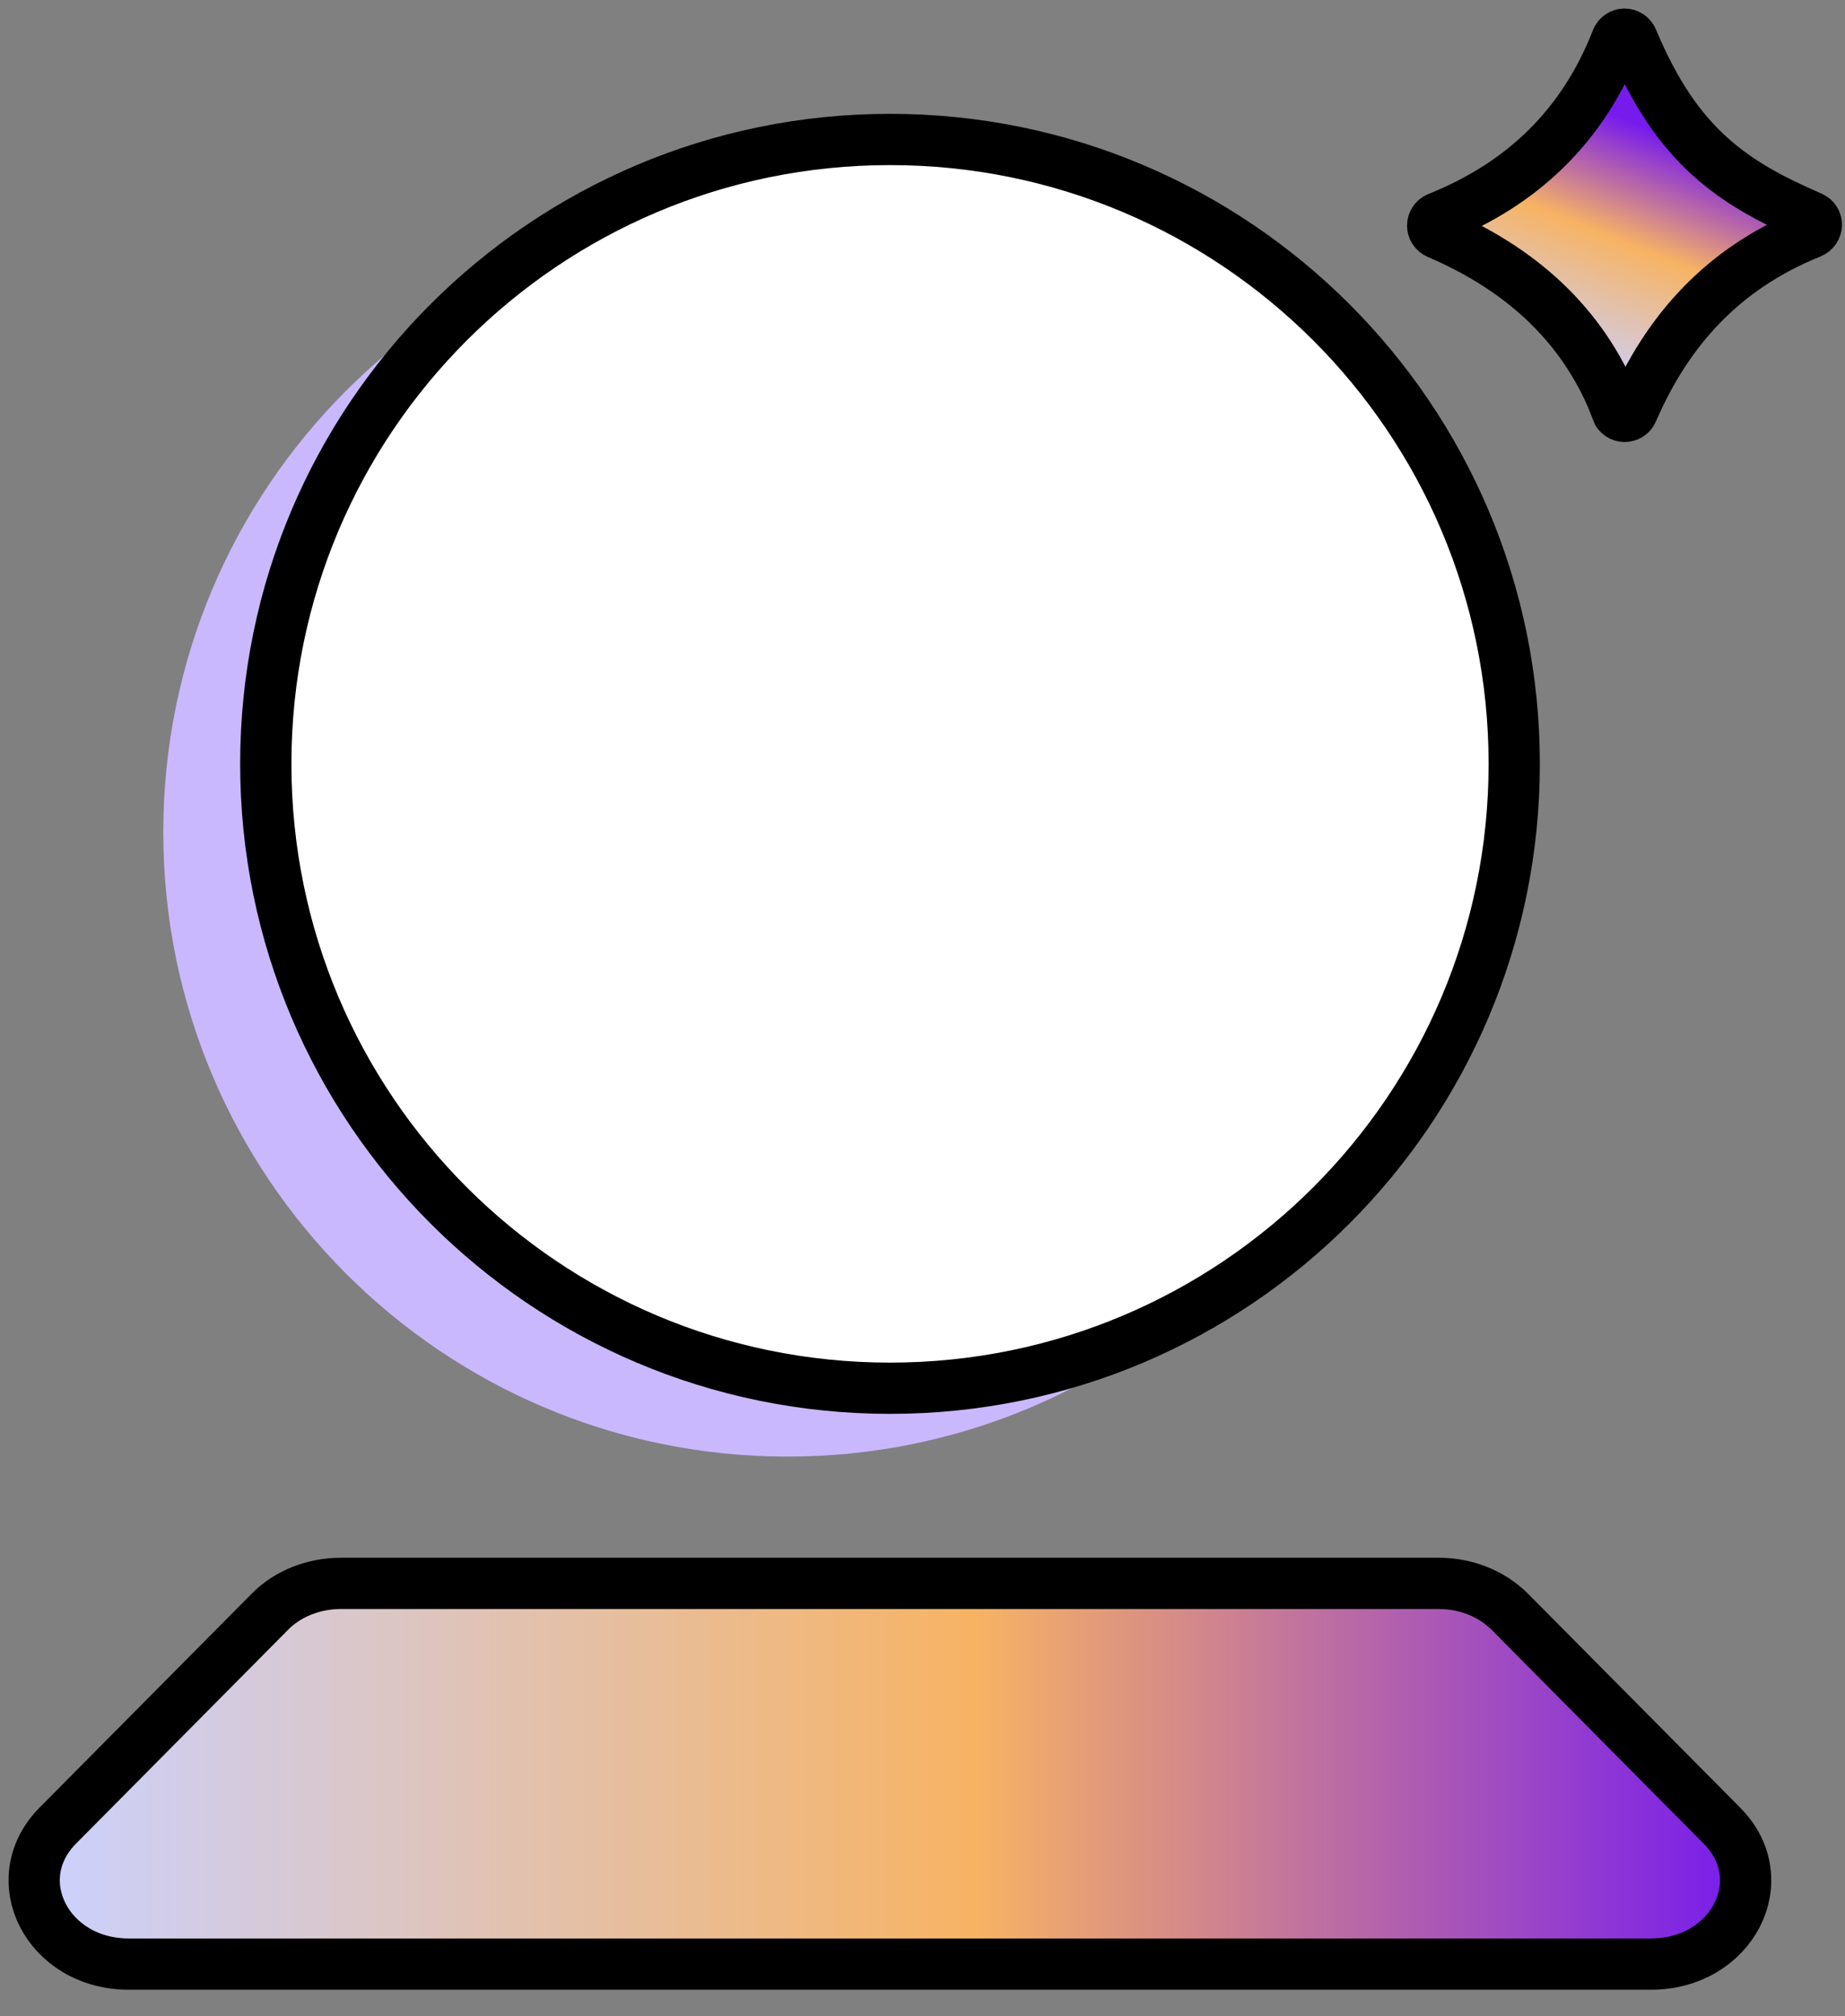 <svg width="54" height="59" viewBox="0 0 54 59" fill="none" xmlns="http://www.w3.org/2000/svg">
<rect x="0" y="0" width="54" height="59" fill="#808080" stroke="none"/>
<path d="M23.049 42.621C33.139 42.621 41.319 34.441 41.319 24.351C41.319 14.261 33.139 6.081 23.049 6.081C12.958 6.081 4.779 14.261 4.779 24.351C4.779 34.441 12.958 42.621 23.049 42.621Z" fill="#CAB8FF"/>
<path d="M47.329 12.011C46.449 9.711 44.729 7.961 42.089 6.831C41.879 6.741 41.879 6.461 42.089 6.371C44.539 5.391 46.329 3.701 47.319 1.161C47.399 0.951 47.689 0.941 47.779 1.161C49.089 4.301 50.729 5.361 53.009 6.351C53.219 6.441 53.209 6.721 52.999 6.811C50.409 7.851 48.789 9.691 47.779 12.031C47.689 12.241 47.399 12.231 47.319 12.021L47.329 12.011Z" fill="url(#paint0_linear_8170_601)" stroke="black" stroke-width="1.5" stroke-miterlimit="10"/>
<path d="M26.049 40.621C36.139 40.621 44.319 32.441 44.319 22.351C44.319 12.261 36.139 4.081 26.049 4.081C15.958 4.081 7.779 12.261 7.779 22.351C7.779 32.441 15.958 40.621 26.049 40.621Z" fill="white" stroke="black" stroke-width="1.5" stroke-linecap="round" stroke-linejoin="round"/>
<path d="M9.979 46.331H42.109C42.909 46.331 43.659 46.631 44.189 47.161L50.399 53.421C51.969 55.001 50.699 57.471 48.319 57.471H3.769C1.389 57.471 0.129 55.001 1.689 53.421L7.899 47.161C8.419 46.631 9.179 46.331 9.979 46.331Z" fill="url(#paint1_linear_8170_601)" stroke="black" stroke-width="1.5" stroke-miterlimit="10"/>
<defs>
<linearGradient id="paint0_linear_8170_601" x1="45.859" y1="10.821" x2="48.619" y2="3.921" gradientUnits="userSpaceOnUse">
<stop stop-color="#CBD1FF"/>
<stop offset="0.55" stop-color="#F7B363"/>
<stop offset="1" stop-color="#771BED"/>
</linearGradient>
<linearGradient id="paint1_linear_8170_601" x1="0.999" y1="51.901" x2="51.089" y2="51.901" gradientUnits="userSpaceOnUse">
<stop stop-color="#CBD1FF"/>
<stop offset="0.55" stop-color="#F7B363"/>
<stop offset="1" stop-color="#771BED"/>
</linearGradient>
</defs>
</svg>
